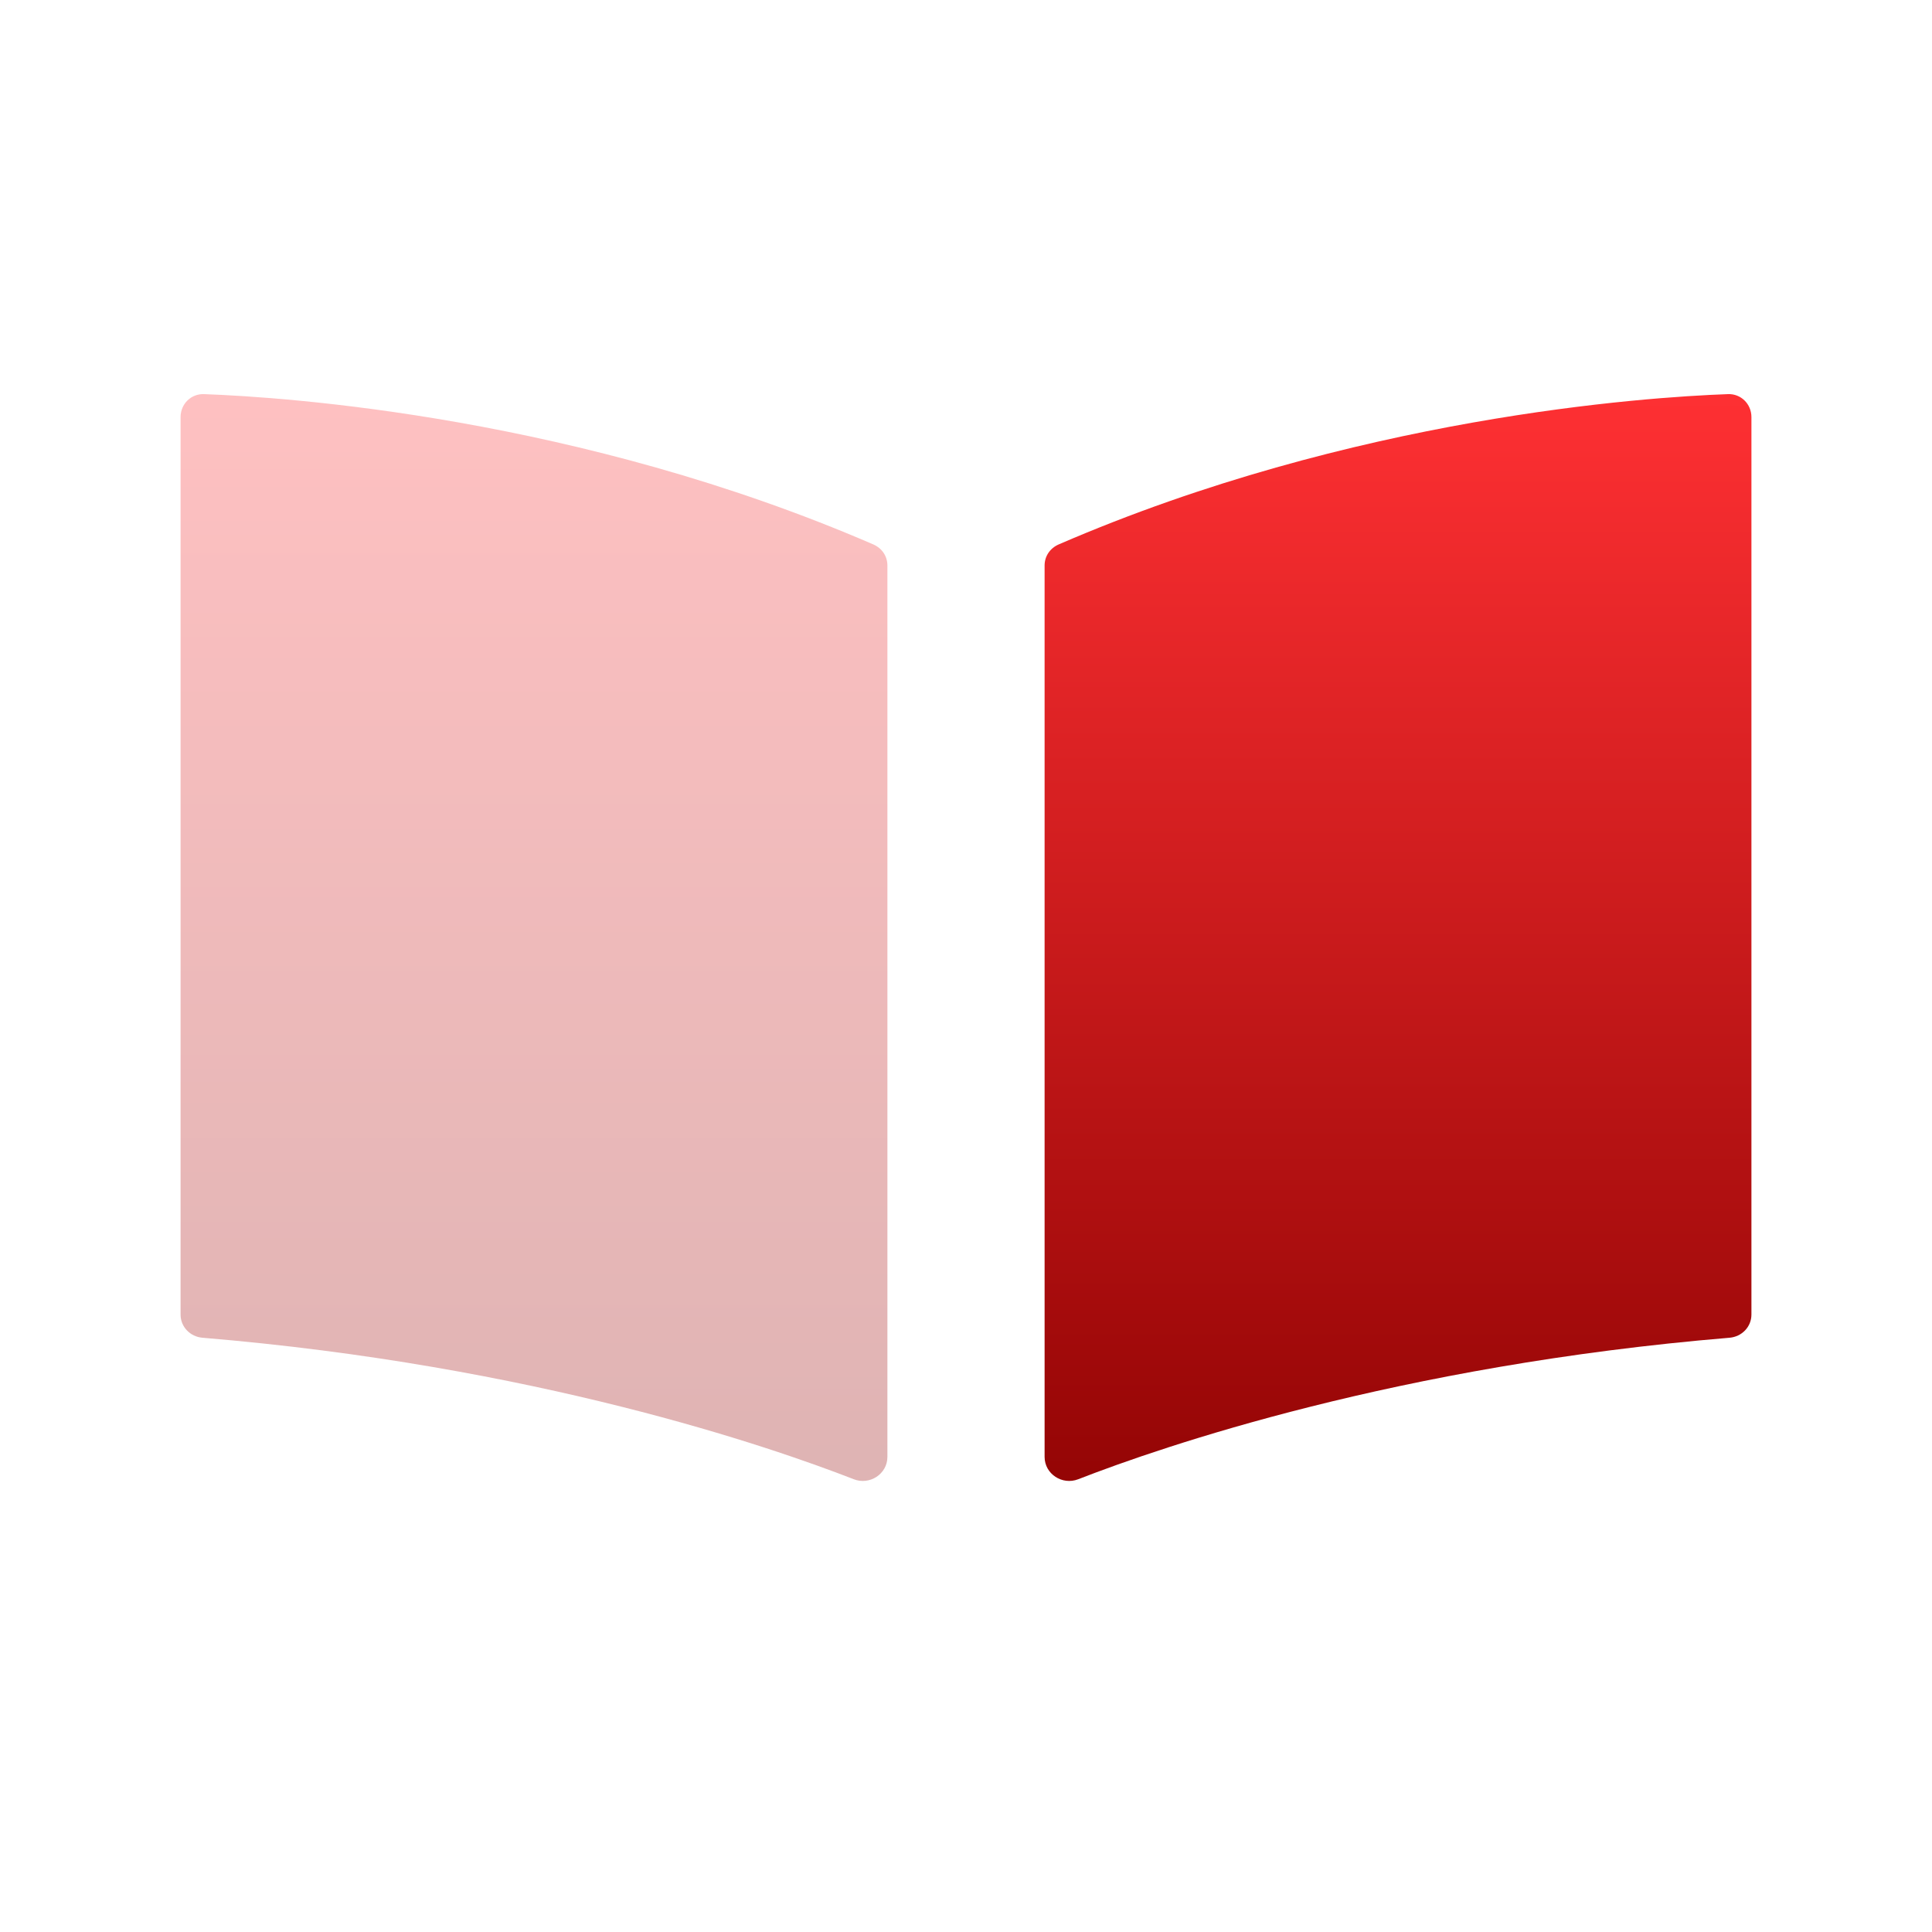 <svg xmlns="http://www.w3.org/2000/svg" width="41" height="41" viewBox="0 0 41 41" fill="none"><path fill-rule="evenodd" clip-rule="evenodd" d="M22.168 30.917C22.168 31.281 22.543 31.523 22.881 31.392C24.66 30.699 29.66 28.976 36.703 28.389C36.964 28.367 37.168 28.159 37.168 27.897C37.168 25.227 37.168 11.635 37.168 8.851C37.168 8.574 36.946 8.353 36.67 8.364C34.906 8.428 28.721 8.847 22.466 11.554C22.285 11.633 22.168 11.802 22.168 12C22.168 14.224 22.168 27.558 22.168 30.917Z" fill="url(#paint0_linear_873_255)"></path><path opacity="0.3" fill-rule="evenodd" clip-rule="evenodd" d="M18.832 30.917C18.832 31.281 18.457 31.523 18.119 31.392C16.34 30.699 11.34 28.976 4.297 28.389C4.036 28.367 3.832 28.159 3.832 27.897C3.832 25.227 3.832 11.635 3.832 8.851C3.832 8.574 4.054 8.353 4.33 8.364C6.094 8.428 12.279 8.847 18.534 11.554C18.715 11.633 18.832 11.802 18.832 12C18.832 14.224 18.832 27.558 18.832 30.917Z" fill="url(#paint1_linear_873_255)"></path><defs><linearGradient id="paint0_linear_873_255" x1="29.668" y1="8.362" x2="29.668" y2="31.258" gradientUnits="userSpaceOnUse"><stop stop-color="#FE3033"></stop><stop offset="1" stop-color="#950505"></stop></linearGradient><linearGradient id="paint1_linear_873_255" x1="11.332" y1="8.362" x2="11.332" y2="31.258" gradientUnits="userSpaceOnUse"><stop stop-color="#FE3033"></stop><stop offset="1" stop-color="#950505"></stop></linearGradient></defs></svg>
